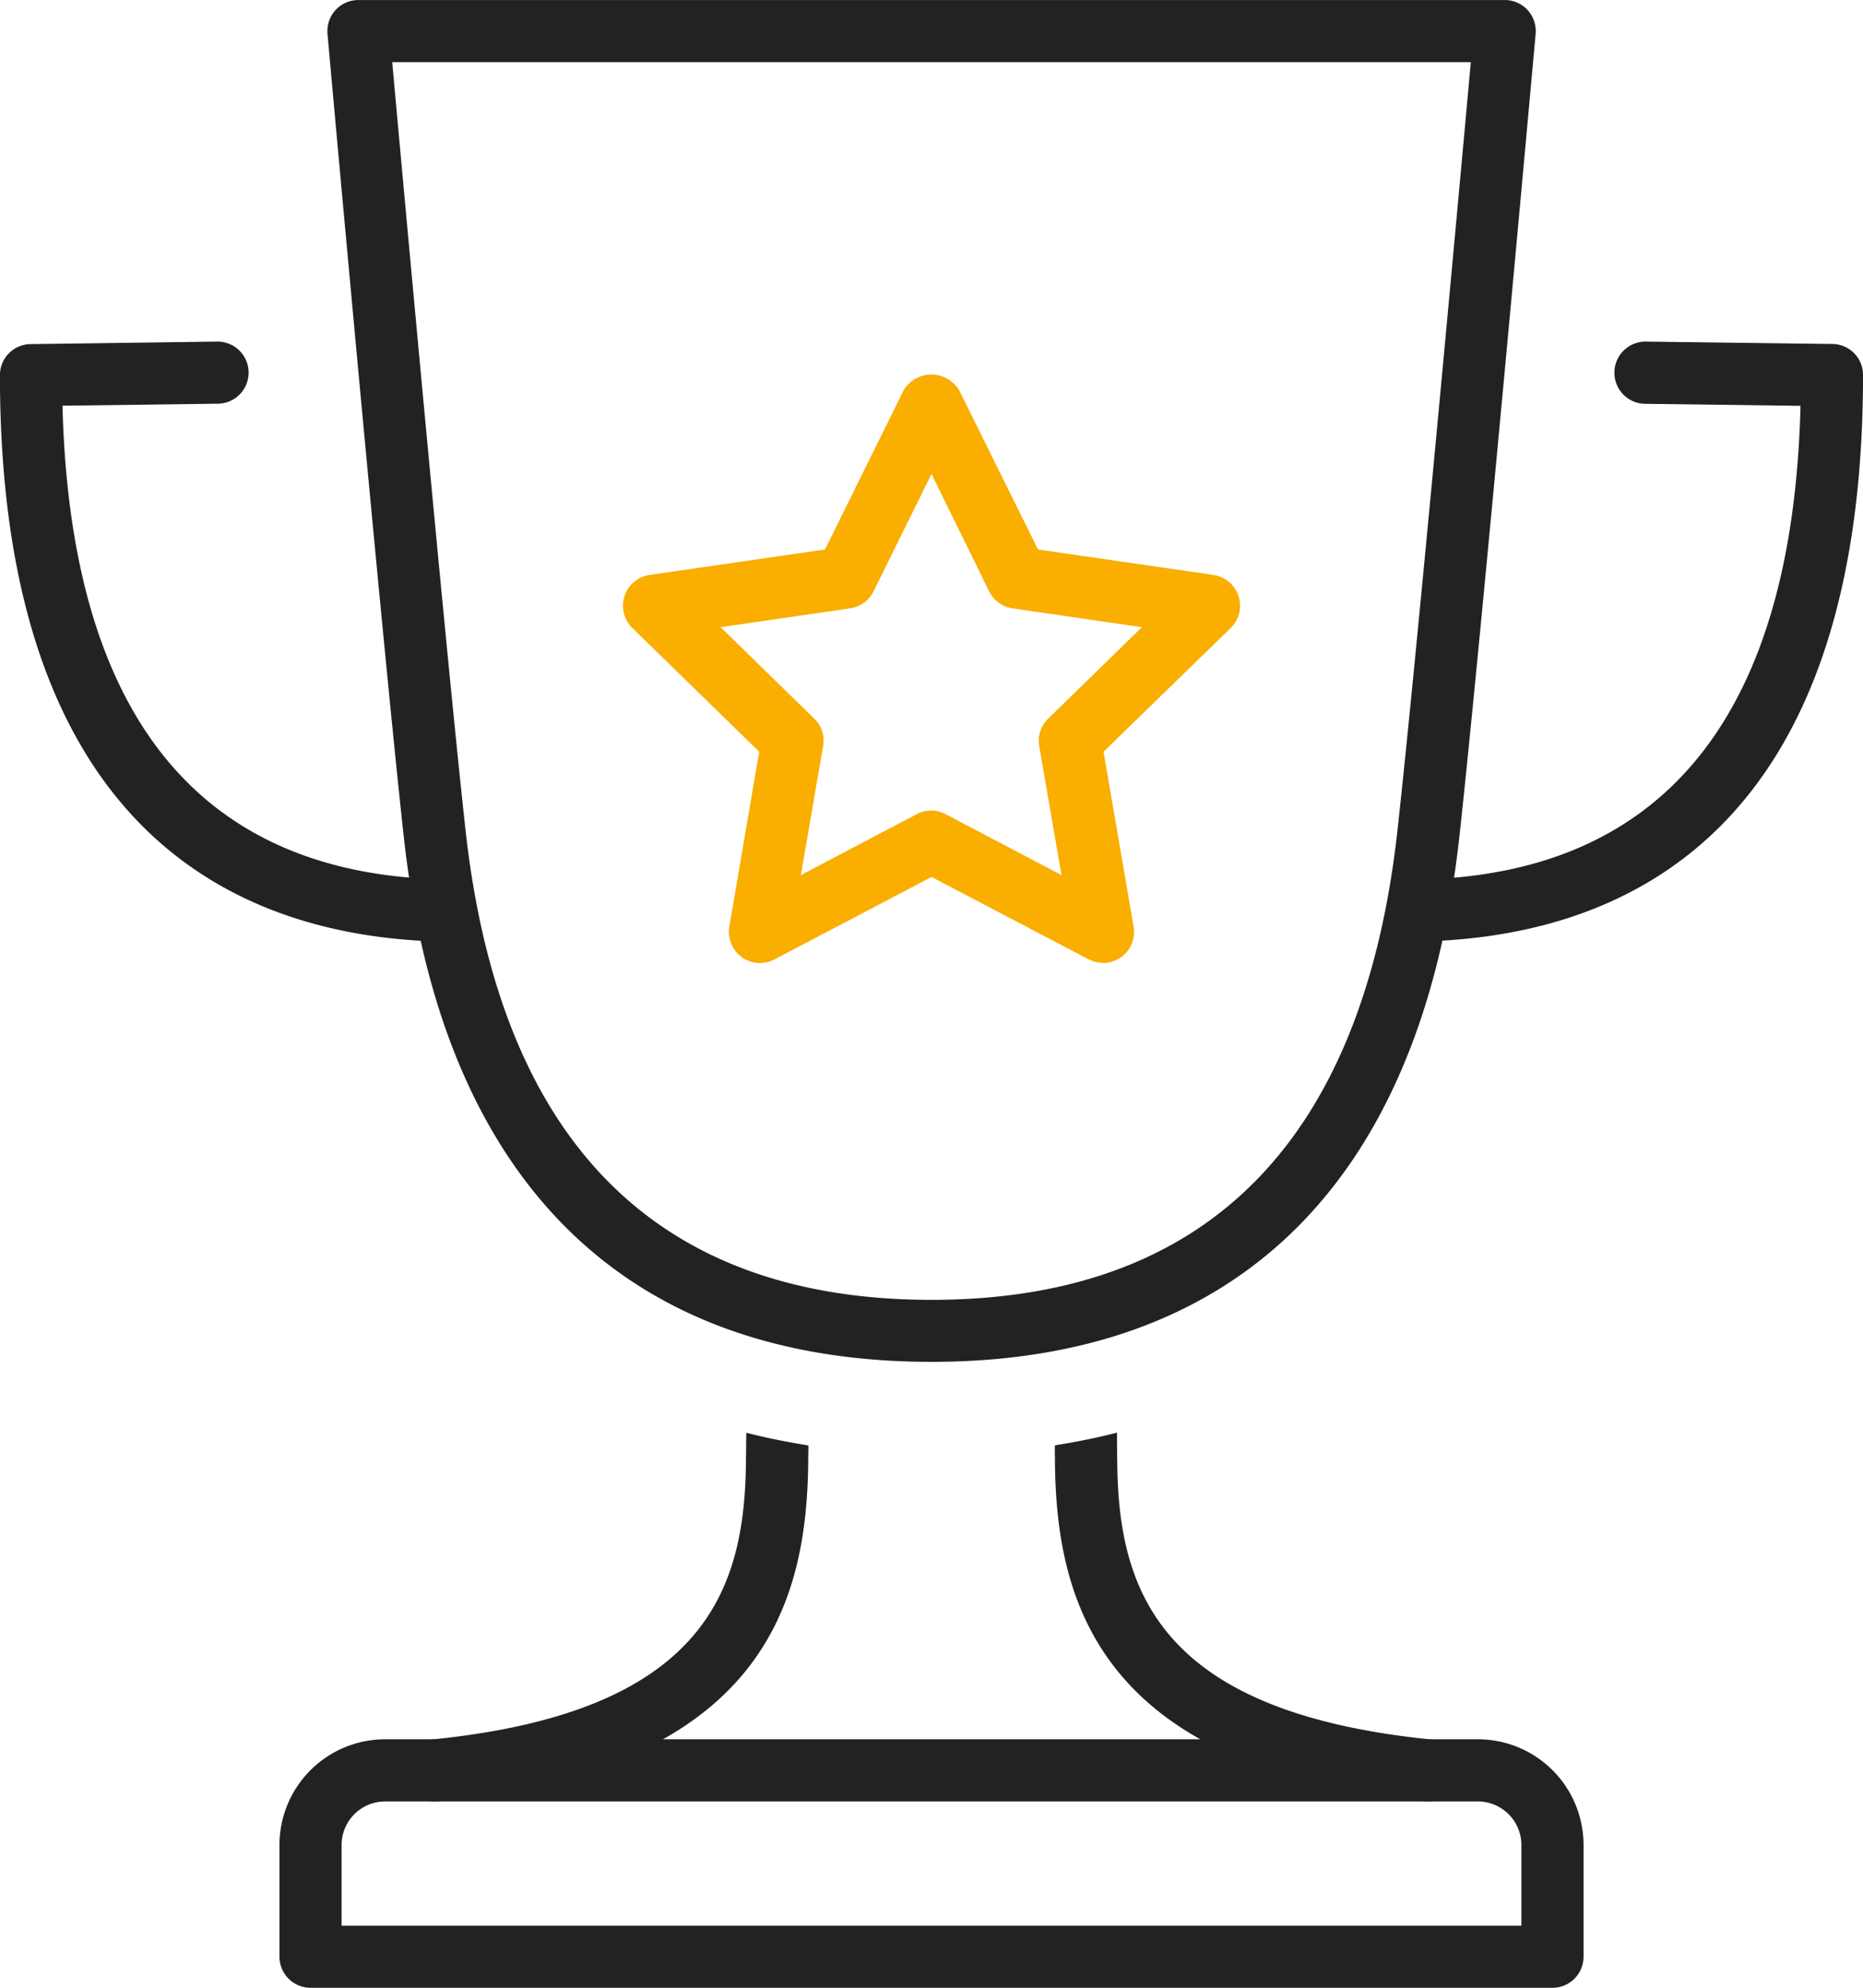 <svg xmlns="http://www.w3.org/2000/svg" width="58.583" height="62.491" viewBox="0 0 58.583 62.491">
  <g id="_1-leadership" data-name="1-leadership" transform="translate(-65.002 -61)">
    <path id="Path_1011" data-name="Path 1011" d="M123.035,180.812H83.978a.978.978,0,0,1-.976-.977V176.32A3.323,3.323,0,0,1,86.321,173h34.37a3.322,3.322,0,0,1,3.318,3.318v3.515A.977.977,0,0,1,123.035,180.812Zm-38.08-1.952h37.1v-2.54a1.37,1.37,0,0,0-1.366-1.366H86.321a1.37,1.37,0,0,0-1.366,1.366Z" transform="translate(-9.212 -57.322)" fill="#222"/>
    <path id="Path_1012" data-name="Path 1012" d="M105.083,103.812c-9.654,0-15.4-5.7-16.593-16.489-.689-6.237-2.386-25.068-2.4-25.257a.987.987,0,0,1,.25-.747.973.973,0,0,1,.72-.318H123.11a.973.973,0,0,1,.72.318.987.987,0,0,1,.25.747c-.018.189-1.715,19.02-2.4,25.257C120.48,98.111,114.737,103.812,105.083,103.812ZM88.124,62.955c.372,4.085,1.714,18.792,2.307,24.151,1.086,9.792,6.017,14.757,14.652,14.757S118.65,96.9,119.735,87.106c.592-5.359,1.935-20.066,2.307-24.151Z" transform="translate(-10.789)" fill="#222"/>
    <g id="Group_719" data-name="Group 719" transform="translate(65.002 71.743)">
      <path id="Path_1013" data-name="Path 1013" d="M78.672,101.854h-.037C72.417,101.63,65,98.362,65,84.054a.974.974,0,0,1,.964-.975L71.825,83h.012a.976.976,0,0,1,.013,1.952l-4.883.063C67.212,94.63,71.16,99.632,78.708,99.9a.975.975,0,0,1-.036,1.949Z" transform="translate(-65.002 -83.004)" fill="#222"/>
      <path id="Path_1014" data-name="Path 1014" d="M155.976,101.854a.975.975,0,0,1-.037-1.949c7.549-.272,11.5-5.275,11.741-14.886l-4.881-.063A.976.976,0,0,1,162.812,83h.01l5.859.075a.972.972,0,0,1,.965.975c0,14.308-7.414,17.576-13.632,17.8Z" transform="translate(-111.062 -83.004)" fill="#222"/>
    </g>
    <path id="Path_1015" data-name="Path 1015" d="M120.226,103.6a.988.988,0,0,1-.459-.113L114.83,100.9l-4.936,2.591a.979.979,0,0,1-1.032-.071.99.99,0,0,1-.39-.957l.939-5.5-3.991-3.892a.979.979,0,0,1,.543-1.666l5.518-.8,2.47-5a1.017,1.017,0,0,1,1.751,0l2.477,5,5.518.8a.979.979,0,0,1,.543,1.666l-4,3.892.945,5.5a.974.974,0,0,1-.963,1.141ZM108.2,93.048l2.941,2.874a.962.962,0,0,1,.28.863l-.7,4.056,3.642-1.914a.967.967,0,0,1,.911,0l3.643,1.914-.7-4.056a.966.966,0,0,1,.282-.863l2.947-2.874-4.071-.593a.976.976,0,0,1-.732-.531L114.83,88.23l-1.824,3.694a.978.978,0,0,1-.732.531Z" transform="translate(-20.536 -12.331)" fill="#f9ae00"/>
    <g id="Group_720" data-name="Group 720" transform="translate(77.696 106.04)">
      <path id="Path_1016" data-name="Path 1016" d="M101.767,154.1c-.024,4.06-1.245,7.936-9.886,8.8a.976.976,0,0,0,.1,1.947c.03,0,.067,0,.1-.005,10.265-1.025,11.613-6.27,11.644-10.729,0-.146.006-.3.006-.457-.672-.109-1.324-.237-1.953-.4C101.773,153.54,101.773,153.826,101.767,154.1Z" transform="translate(-91.004 -153.255)" fill="#222"/>
      <path id="Path_1017" data-name="Path 1017" d="M132.944,154.113c.031,4.459,1.379,9.7,11.644,10.729.03,0,.067.005.1.005a.976.976,0,0,0,.1-1.947c-8.641-.867-9.862-4.742-9.886-8.8-.006-.272-.006-.56-.006-.848-.629.164-1.282.292-1.953.4C132.938,153.811,132.944,153.967,132.944,154.113Z" transform="translate(-112.465 -153.255)" fill="#222"/>
    </g>
  </g>
</svg>
